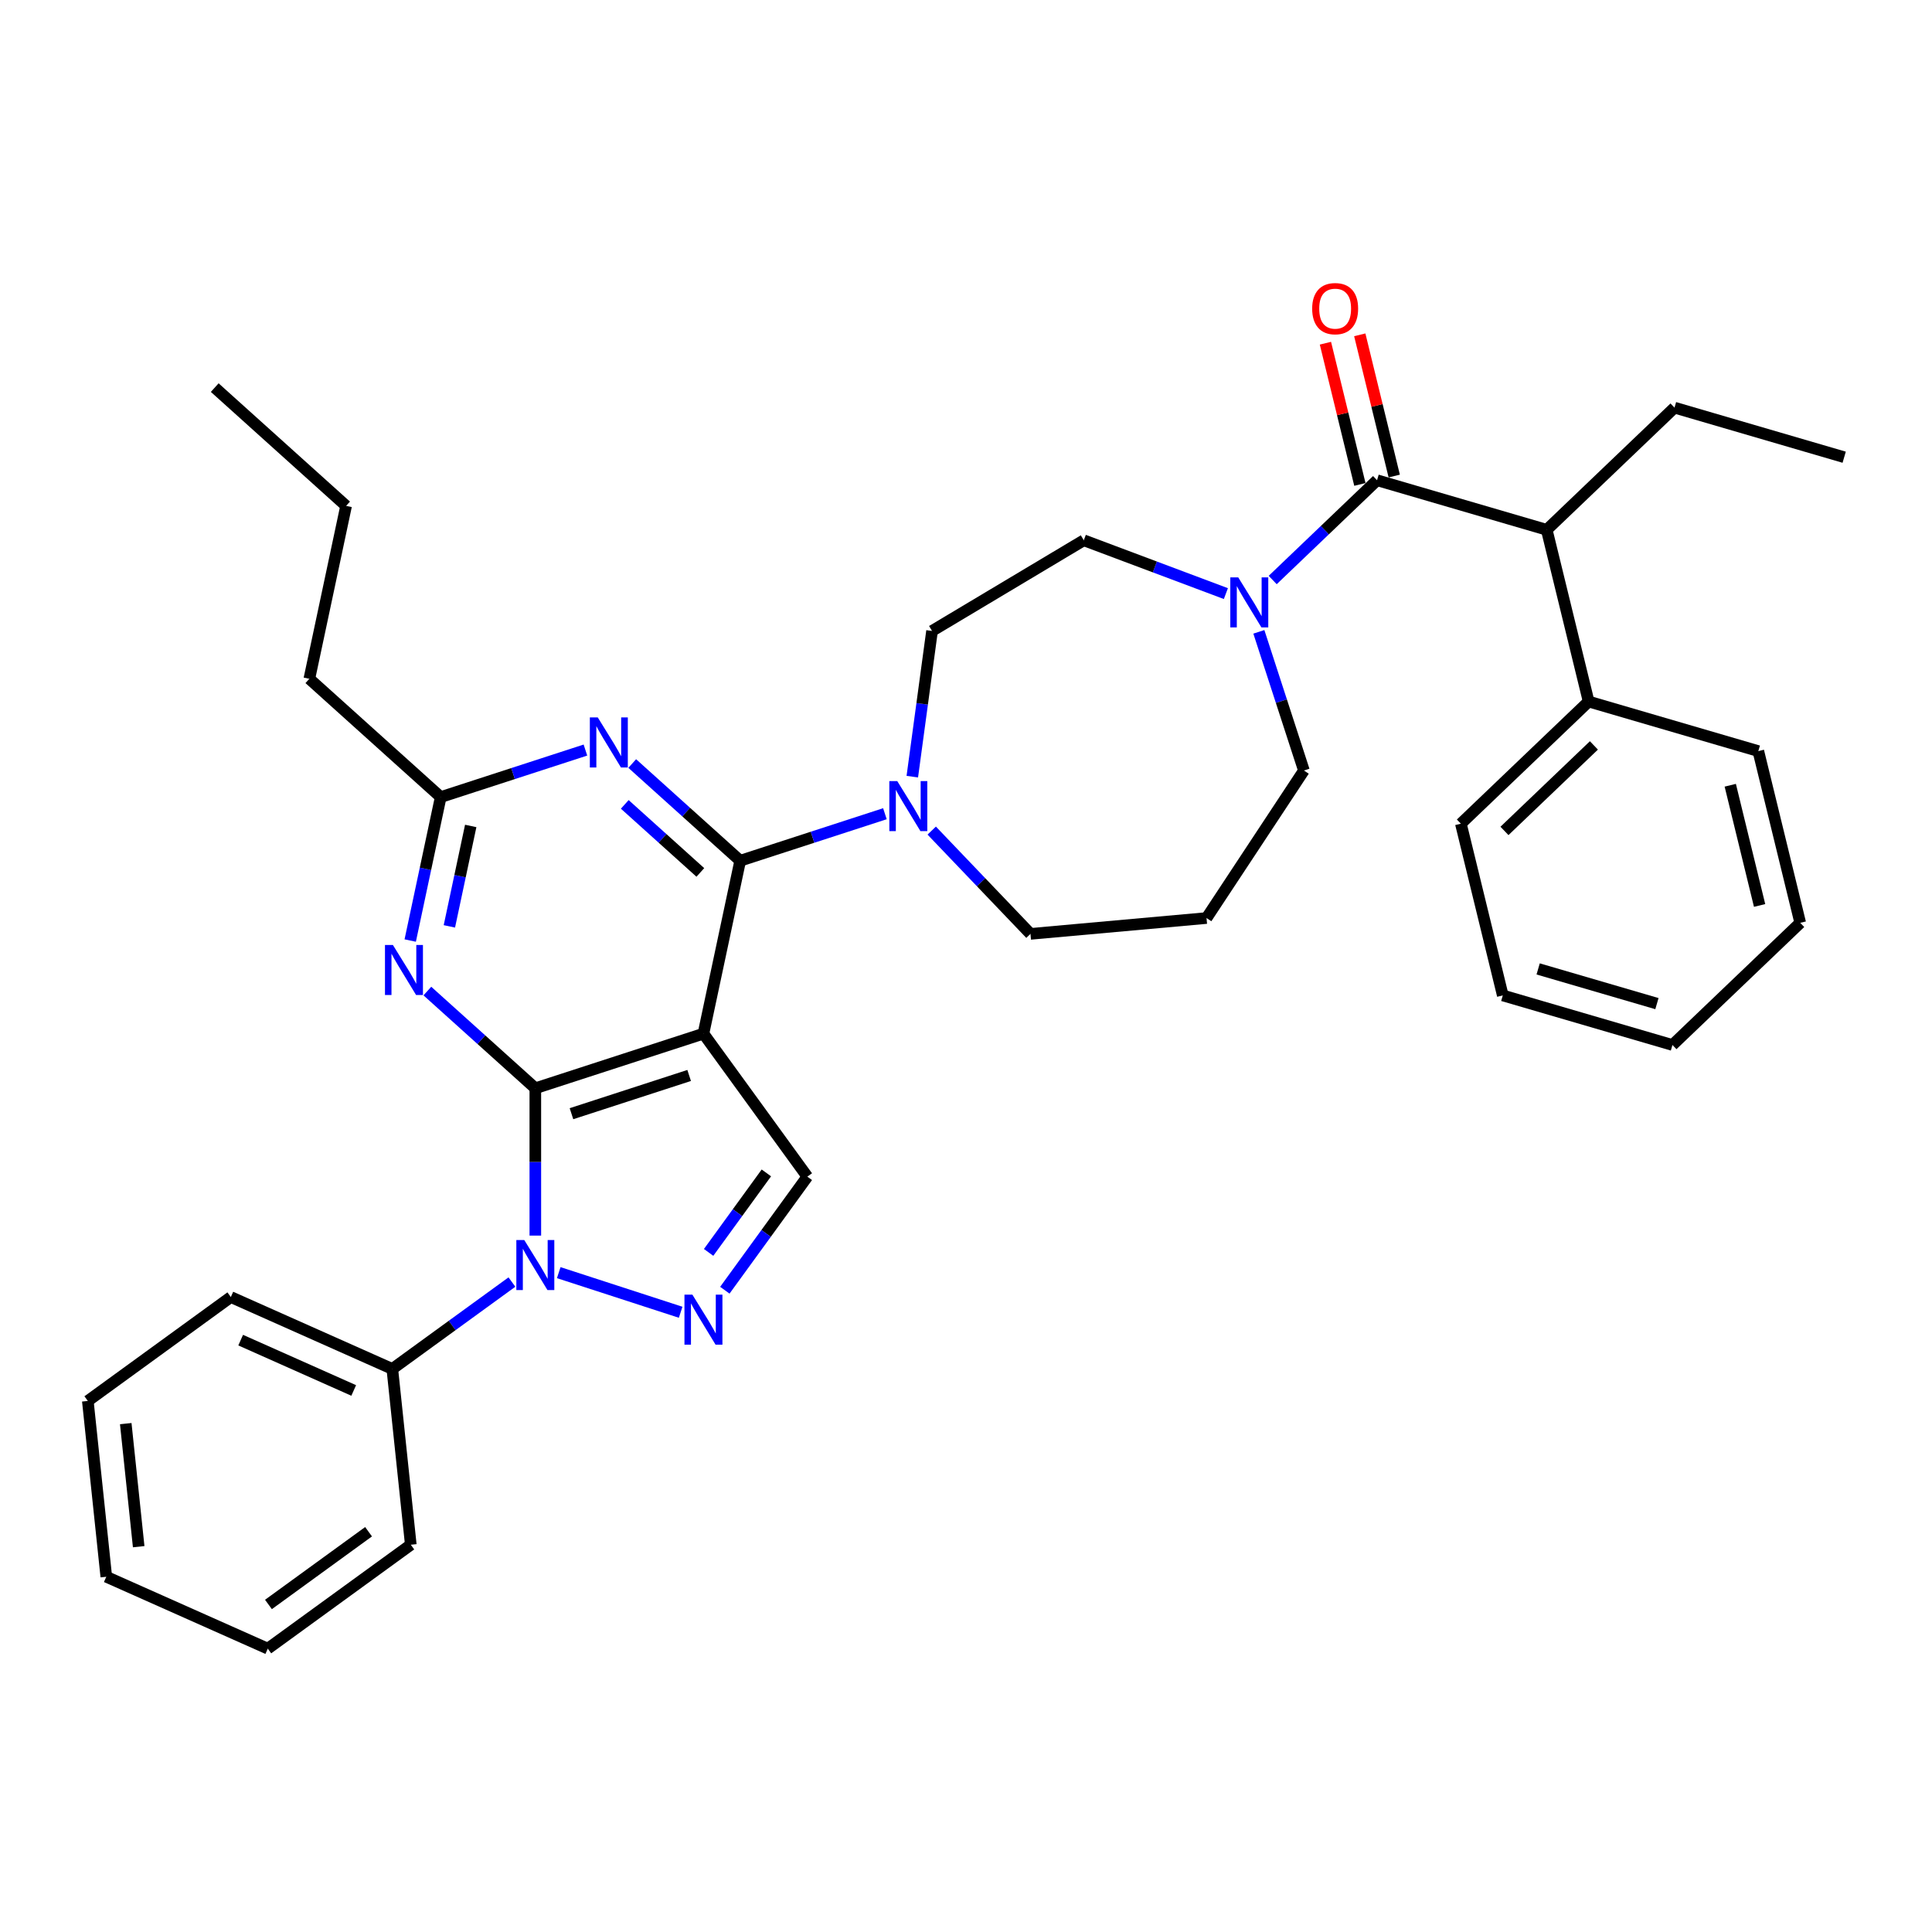 <?xml version='1.0' encoding='iso-8859-1'?>
<svg version='1.1' baseProfile='full'
              xmlns='http://www.w3.org/2000/svg'
                      xmlns:rdkit='http://www.rdkit.org/xml'
                      xmlns:xlink='http://www.w3.org/1999/xlink'
                  xml:space='preserve'
width='1000px' height='1000px' viewBox='0 0 1000 1000'>
<!-- END OF HEADER -->
<rect style='opacity:1.0;fill:#FFFFFF;stroke:none' width='1000' height='1000' x='0' y='0'> </rect>
<path class='bond-0' d='M 800.588,274.225 L 822.28,363.113' style='fill:none;fill-rule:evenodd;stroke:#000000;stroke-width:6px;stroke-linecap:butt;stroke-linejoin:miter;stroke-opacity:1' />
<path class='bond-1' d='M 800.588,274.225 L 866.721,210.996' style='fill:none;fill-rule:evenodd;stroke:#000000;stroke-width:6px;stroke-linecap:butt;stroke-linejoin:miter;stroke-opacity:1' />
<path class='bond-2' d='M 800.588,274.225 L 712.763,248.567' style='fill:none;fill-rule:evenodd;stroke:#000000;stroke-width:6px;stroke-linecap:butt;stroke-linejoin:miter;stroke-opacity:1' />
<path class='bond-3' d='M 634.516,307.25 L 597.743,293.449' style='fill:none;fill-rule:evenodd;stroke:#0000FF;stroke-width:6px;stroke-linecap:butt;stroke-linejoin:miter;stroke-opacity:1' />
<path class='bond-3' d='M 597.743,293.449 L 560.969,279.647' style='fill:none;fill-rule:evenodd;stroke:#000000;stroke-width:6px;stroke-linecap:butt;stroke-linejoin:miter;stroke-opacity:1' />
<path class='bond-4' d='M 658.745,300.215 L 685.754,274.391' style='fill:none;fill-rule:evenodd;stroke:#0000FF;stroke-width:6px;stroke-linecap:butt;stroke-linejoin:miter;stroke-opacity:1' />
<path class='bond-4' d='M 685.754,274.391 L 712.763,248.567' style='fill:none;fill-rule:evenodd;stroke:#000000;stroke-width:6px;stroke-linecap:butt;stroke-linejoin:miter;stroke-opacity:1' />
<path class='bond-5' d='M 651.583,327.04 L 663.244,362.927' style='fill:none;fill-rule:evenodd;stroke:#0000FF;stroke-width:6px;stroke-linecap:butt;stroke-linejoin:miter;stroke-opacity:1' />
<path class='bond-5' d='M 663.244,362.927 L 674.904,398.815' style='fill:none;fill-rule:evenodd;stroke:#000000;stroke-width:6px;stroke-linecap:butt;stroke-linejoin:miter;stroke-opacity:1' />
<path class='bond-6' d='M 721.652,246.398 L 712.733,209.851' style='fill:none;fill-rule:evenodd;stroke:#000000;stroke-width:6px;stroke-linecap:butt;stroke-linejoin:miter;stroke-opacity:1' />
<path class='bond-6' d='M 712.733,209.851 L 703.814,173.303' style='fill:none;fill-rule:evenodd;stroke:#FF0000;stroke-width:6px;stroke-linecap:butt;stroke-linejoin:miter;stroke-opacity:1' />
<path class='bond-6' d='M 703.875,250.737 L 694.956,214.189' style='fill:none;fill-rule:evenodd;stroke:#000000;stroke-width:6px;stroke-linecap:butt;stroke-linejoin:miter;stroke-opacity:1' />
<path class='bond-6' d='M 694.956,214.189 L 686.037,177.641' style='fill:none;fill-rule:evenodd;stroke:#FF0000;stroke-width:6px;stroke-linecap:butt;stroke-linejoin:miter;stroke-opacity:1' />
<path class='bond-7' d='M 822.28,363.113 L 756.147,426.342' style='fill:none;fill-rule:evenodd;stroke:#000000;stroke-width:6px;stroke-linecap:butt;stroke-linejoin:miter;stroke-opacity:1' />
<path class='bond-7' d='M 825.006,385.824 L 778.713,430.084' style='fill:none;fill-rule:evenodd;stroke:#000000;stroke-width:6px;stroke-linecap:butt;stroke-linejoin:miter;stroke-opacity:1' />
<path class='bond-8' d='M 822.28,363.113 L 910.105,388.771' style='fill:none;fill-rule:evenodd;stroke:#000000;stroke-width:6px;stroke-linecap:butt;stroke-linejoin:miter;stroke-opacity:1' />
<path class='bond-9' d='M 866.721,210.996 L 954.545,236.654' style='fill:none;fill-rule:evenodd;stroke:#000000;stroke-width:6px;stroke-linecap:butt;stroke-linejoin:miter;stroke-opacity:1' />
<path class='bond-10' d='M 277.084,639.54 L 277.084,601.414' style='fill:none;fill-rule:evenodd;stroke:#0000FF;stroke-width:6px;stroke-linecap:butt;stroke-linejoin:miter;stroke-opacity:1' />
<path class='bond-10' d='M 277.084,601.414 L 277.084,563.288' style='fill:none;fill-rule:evenodd;stroke:#000000;stroke-width:6px;stroke-linecap:butt;stroke-linejoin:miter;stroke-opacity:1' />
<path class='bond-11' d='M 289.198,658.72 L 352.306,679.225' style='fill:none;fill-rule:evenodd;stroke:#0000FF;stroke-width:6px;stroke-linecap:butt;stroke-linejoin:miter;stroke-opacity:1' />
<path class='bond-12' d='M 264.97,663.585 L 234.016,686.074' style='fill:none;fill-rule:evenodd;stroke:#0000FF;stroke-width:6px;stroke-linecap:butt;stroke-linejoin:miter;stroke-opacity:1' />
<path class='bond-12' d='M 234.016,686.074 L 203.062,708.564' style='fill:none;fill-rule:evenodd;stroke:#000000;stroke-width:6px;stroke-linecap:butt;stroke-linejoin:miter;stroke-opacity:1' />
<path class='bond-13' d='M 417.882,609.036 L 364.102,535.014' style='fill:none;fill-rule:evenodd;stroke:#000000;stroke-width:6px;stroke-linecap:butt;stroke-linejoin:miter;stroke-opacity:1' />
<path class='bond-14' d='M 417.882,609.036 L 396.529,638.425' style='fill:none;fill-rule:evenodd;stroke:#000000;stroke-width:6px;stroke-linecap:butt;stroke-linejoin:miter;stroke-opacity:1' />
<path class='bond-14' d='M 396.529,638.425 L 375.176,667.814' style='fill:none;fill-rule:evenodd;stroke:#0000FF;stroke-width:6px;stroke-linecap:butt;stroke-linejoin:miter;stroke-opacity:1' />
<path class='bond-14' d='M 396.671,607.096 L 381.725,627.669' style='fill:none;fill-rule:evenodd;stroke:#000000;stroke-width:6px;stroke-linecap:butt;stroke-linejoin:miter;stroke-opacity:1' />
<path class='bond-14' d='M 381.725,627.669 L 366.778,648.241' style='fill:none;fill-rule:evenodd;stroke:#0000FF;stroke-width:6px;stroke-linecap:butt;stroke-linejoin:miter;stroke-opacity:1' />
<path class='bond-15' d='M 203.062,708.564 L 119.476,671.349' style='fill:none;fill-rule:evenodd;stroke:#000000;stroke-width:6px;stroke-linecap:butt;stroke-linejoin:miter;stroke-opacity:1' />
<path class='bond-15' d='M 183.081,719.698 L 124.571,693.648' style='fill:none;fill-rule:evenodd;stroke:#000000;stroke-width:6px;stroke-linecap:butt;stroke-linejoin:miter;stroke-opacity:1' />
<path class='bond-16' d='M 203.062,708.564 L 212.626,799.558' style='fill:none;fill-rule:evenodd;stroke:#000000;stroke-width:6px;stroke-linecap:butt;stroke-linejoin:miter;stroke-opacity:1' />
<path class='bond-17' d='M 119.476,671.349 L 45.455,725.129' style='fill:none;fill-rule:evenodd;stroke:#000000;stroke-width:6px;stroke-linecap:butt;stroke-linejoin:miter;stroke-opacity:1' />
<path class='bond-18' d='M 45.455,725.129 L 55.019,816.123' style='fill:none;fill-rule:evenodd;stroke:#000000;stroke-width:6px;stroke-linecap:butt;stroke-linejoin:miter;stroke-opacity:1' />
<path class='bond-18' d='M 65.088,736.865 L 71.783,800.561' style='fill:none;fill-rule:evenodd;stroke:#000000;stroke-width:6px;stroke-linecap:butt;stroke-linejoin:miter;stroke-opacity:1' />
<path class='bond-19' d='M 55.019,816.123 L 138.604,853.338' style='fill:none;fill-rule:evenodd;stroke:#000000;stroke-width:6px;stroke-linecap:butt;stroke-linejoin:miter;stroke-opacity:1' />
<path class='bond-20' d='M 138.604,853.338 L 212.626,799.558' style='fill:none;fill-rule:evenodd;stroke:#000000;stroke-width:6px;stroke-linecap:butt;stroke-linejoin:miter;stroke-opacity:1' />
<path class='bond-20' d='M 138.951,830.467 L 190.767,792.821' style='fill:none;fill-rule:evenodd;stroke:#000000;stroke-width:6px;stroke-linecap:butt;stroke-linejoin:miter;stroke-opacity:1' />
<path class='bond-21' d='M 364.102,535.014 L 277.084,563.288' style='fill:none;fill-rule:evenodd;stroke:#000000;stroke-width:6px;stroke-linecap:butt;stroke-linejoin:miter;stroke-opacity:1' />
<path class='bond-21' d='M 356.704,556.658 L 295.791,576.45' style='fill:none;fill-rule:evenodd;stroke:#000000;stroke-width:6px;stroke-linecap:butt;stroke-linejoin:miter;stroke-opacity:1' />
<path class='bond-22' d='M 364.102,535.014 L 383.125,445.517' style='fill:none;fill-rule:evenodd;stroke:#000000;stroke-width:6px;stroke-linecap:butt;stroke-linejoin:miter;stroke-opacity:1' />
<path class='bond-23' d='M 277.084,563.288 L 249.143,538.13' style='fill:none;fill-rule:evenodd;stroke:#000000;stroke-width:6px;stroke-linecap:butt;stroke-linejoin:miter;stroke-opacity:1' />
<path class='bond-23' d='M 249.143,538.13 L 221.203,512.972' style='fill:none;fill-rule:evenodd;stroke:#0000FF;stroke-width:6px;stroke-linecap:butt;stroke-linejoin:miter;stroke-opacity:1' />
<path class='bond-24' d='M 212.329,486.822 L 220.221,449.695' style='fill:none;fill-rule:evenodd;stroke:#0000FF;stroke-width:6px;stroke-linecap:butt;stroke-linejoin:miter;stroke-opacity:1' />
<path class='bond-24' d='M 220.221,449.695 L 228.112,412.568' style='fill:none;fill-rule:evenodd;stroke:#000000;stroke-width:6px;stroke-linecap:butt;stroke-linejoin:miter;stroke-opacity:1' />
<path class='bond-24' d='M 232.596,479.488 L 238.12,453.5' style='fill:none;fill-rule:evenodd;stroke:#0000FF;stroke-width:6px;stroke-linecap:butt;stroke-linejoin:miter;stroke-opacity:1' />
<path class='bond-24' d='M 238.12,453.5 L 243.644,427.511' style='fill:none;fill-rule:evenodd;stroke:#000000;stroke-width:6px;stroke-linecap:butt;stroke-linejoin:miter;stroke-opacity:1' />
<path class='bond-25' d='M 228.112,412.568 L 265.564,400.4' style='fill:none;fill-rule:evenodd;stroke:#000000;stroke-width:6px;stroke-linecap:butt;stroke-linejoin:miter;stroke-opacity:1' />
<path class='bond-25' d='M 265.564,400.4 L 303.016,388.231' style='fill:none;fill-rule:evenodd;stroke:#0000FF;stroke-width:6px;stroke-linecap:butt;stroke-linejoin:miter;stroke-opacity:1' />
<path class='bond-26' d='M 228.112,412.568 L 160.117,351.346' style='fill:none;fill-rule:evenodd;stroke:#000000;stroke-width:6px;stroke-linecap:butt;stroke-linejoin:miter;stroke-opacity:1' />
<path class='bond-27' d='M 327.244,395.202 L 355.184,420.36' style='fill:none;fill-rule:evenodd;stroke:#0000FF;stroke-width:6px;stroke-linecap:butt;stroke-linejoin:miter;stroke-opacity:1' />
<path class='bond-27' d='M 355.184,420.36 L 383.125,445.517' style='fill:none;fill-rule:evenodd;stroke:#000000;stroke-width:6px;stroke-linecap:butt;stroke-linejoin:miter;stroke-opacity:1' />
<path class='bond-27' d='M 323.382,416.348 L 342.94,433.959' style='fill:none;fill-rule:evenodd;stroke:#0000FF;stroke-width:6px;stroke-linecap:butt;stroke-linejoin:miter;stroke-opacity:1' />
<path class='bond-27' d='M 342.94,433.959 L 362.498,451.569' style='fill:none;fill-rule:evenodd;stroke:#000000;stroke-width:6px;stroke-linecap:butt;stroke-linejoin:miter;stroke-opacity:1' />
<path class='bond-28' d='M 383.125,445.517 L 420.577,433.348' style='fill:none;fill-rule:evenodd;stroke:#000000;stroke-width:6px;stroke-linecap:butt;stroke-linejoin:miter;stroke-opacity:1' />
<path class='bond-28' d='M 420.577,433.348 L 458.028,421.18' style='fill:none;fill-rule:evenodd;stroke:#0000FF;stroke-width:6px;stroke-linecap:butt;stroke-linejoin:miter;stroke-opacity:1' />
<path class='bond-29' d='M 472.207,402 L 477.316,364.288' style='fill:none;fill-rule:evenodd;stroke:#0000FF;stroke-width:6px;stroke-linecap:butt;stroke-linejoin:miter;stroke-opacity:1' />
<path class='bond-29' d='M 477.316,364.288 L 482.424,326.576' style='fill:none;fill-rule:evenodd;stroke:#000000;stroke-width:6px;stroke-linecap:butt;stroke-linejoin:miter;stroke-opacity:1' />
<path class='bond-30' d='M 482.257,429.914 L 507.814,456.645' style='fill:none;fill-rule:evenodd;stroke:#0000FF;stroke-width:6px;stroke-linecap:butt;stroke-linejoin:miter;stroke-opacity:1' />
<path class='bond-30' d='M 507.814,456.645 L 533.372,483.376' style='fill:none;fill-rule:evenodd;stroke:#000000;stroke-width:6px;stroke-linecap:butt;stroke-linejoin:miter;stroke-opacity:1' />
<path class='bond-31' d='M 160.117,351.346 L 179.14,261.849' style='fill:none;fill-rule:evenodd;stroke:#000000;stroke-width:6px;stroke-linecap:butt;stroke-linejoin:miter;stroke-opacity:1' />
<path class='bond-32' d='M 179.14,261.849 L 111.146,200.626' style='fill:none;fill-rule:evenodd;stroke:#000000;stroke-width:6px;stroke-linecap:butt;stroke-linejoin:miter;stroke-opacity:1' />
<path class='bond-33' d='M 482.424,326.576 L 560.969,279.647' style='fill:none;fill-rule:evenodd;stroke:#000000;stroke-width:6px;stroke-linecap:butt;stroke-linejoin:miter;stroke-opacity:1' />
<path class='bond-34' d='M 533.372,483.376 L 624.499,475.175' style='fill:none;fill-rule:evenodd;stroke:#000000;stroke-width:6px;stroke-linecap:butt;stroke-linejoin:miter;stroke-opacity:1' />
<path class='bond-35' d='M 624.499,475.175 L 674.904,398.815' style='fill:none;fill-rule:evenodd;stroke:#000000;stroke-width:6px;stroke-linecap:butt;stroke-linejoin:miter;stroke-opacity:1' />
<path class='bond-36' d='M 756.147,426.342 L 777.839,515.23' style='fill:none;fill-rule:evenodd;stroke:#000000;stroke-width:6px;stroke-linecap:butt;stroke-linejoin:miter;stroke-opacity:1' />
<path class='bond-37' d='M 910.105,388.771 L 931.796,477.658' style='fill:none;fill-rule:evenodd;stroke:#000000;stroke-width:6px;stroke-linecap:butt;stroke-linejoin:miter;stroke-opacity:1' />
<path class='bond-37' d='M 895.581,406.442 L 910.765,468.663' style='fill:none;fill-rule:evenodd;stroke:#000000;stroke-width:6px;stroke-linecap:butt;stroke-linejoin:miter;stroke-opacity:1' />
<path class='bond-38' d='M 777.839,515.23 L 865.664,540.888' style='fill:none;fill-rule:evenodd;stroke:#000000;stroke-width:6px;stroke-linecap:butt;stroke-linejoin:miter;stroke-opacity:1' />
<path class='bond-38' d='M 796.144,501.513 L 857.622,519.474' style='fill:none;fill-rule:evenodd;stroke:#000000;stroke-width:6px;stroke-linecap:butt;stroke-linejoin:miter;stroke-opacity:1' />
<path class='bond-39' d='M 931.796,477.658 L 865.664,540.888' style='fill:none;fill-rule:evenodd;stroke:#000000;stroke-width:6px;stroke-linecap:butt;stroke-linejoin:miter;stroke-opacity:1' />
<path  class='atom-1' d='M 640.903 298.841
L 649.394 312.565
Q 650.235 313.92, 651.59 316.372
Q 652.944 318.824, 653.017 318.97
L 653.017 298.841
L 656.457 298.841
L 656.457 324.753
L 652.907 324.753
L 643.794 309.747
Q 642.733 307.991, 641.598 305.978
Q 640.5 303.965, 640.171 303.343
L 640.171 324.753
L 636.804 324.753
L 636.804 298.841
L 640.903 298.841
' fill='#0000FF'/>
<path  class='atom-3' d='M 679.177 159.753
Q 679.177 153.531, 682.251 150.055
Q 685.325 146.578, 691.071 146.578
Q 696.817 146.578, 699.892 150.055
Q 702.966 153.531, 702.966 159.753
Q 702.966 166.048, 699.855 169.635
Q 696.744 173.185, 691.071 173.185
Q 685.362 173.185, 682.251 169.635
Q 679.177 166.085, 679.177 159.753
M 691.071 170.257
Q 695.024 170.257, 697.147 167.622
Q 699.306 164.95, 699.306 159.753
Q 699.306 154.666, 697.147 152.104
Q 695.024 149.506, 691.071 149.506
Q 687.119 149.506, 684.959 152.068
Q 682.837 154.629, 682.837 159.753
Q 682.837 164.987, 684.959 167.622
Q 687.119 170.257, 691.071 170.257
' fill='#FF0000'/>
<path  class='atom-6' d='M 271.356 641.828
L 279.847 655.552
Q 280.689 656.906, 282.043 659.358
Q 283.397 661.81, 283.47 661.957
L 283.47 641.828
L 286.91 641.828
L 286.91 667.739
L 283.36 667.739
L 274.247 652.734
Q 273.186 650.977, 272.051 648.964
Q 270.954 646.952, 270.624 646.329
L 270.624 667.739
L 267.257 667.739
L 267.257 641.828
L 271.356 641.828
' fill='#0000FF'/>
<path  class='atom-8' d='M 358.374 670.102
L 366.865 683.826
Q 367.707 685.18, 369.061 687.632
Q 370.415 690.084, 370.488 690.231
L 370.488 670.102
L 373.928 670.102
L 373.928 696.013
L 370.378 696.013
L 361.265 681.008
Q 360.204 679.251, 359.069 677.238
Q 357.971 675.225, 357.642 674.603
L 357.642 696.013
L 354.275 696.013
L 354.275 670.102
L 358.374 670.102
' fill='#0000FF'/>
<path  class='atom-17' d='M 203.361 489.109
L 211.852 502.833
Q 212.694 504.188, 214.048 506.64
Q 215.402 509.092, 215.475 509.238
L 215.475 489.109
L 218.916 489.109
L 218.916 515.021
L 215.366 515.021
L 206.253 500.015
Q 205.191 498.259, 204.057 496.246
Q 202.959 494.233, 202.629 493.611
L 202.629 515.021
L 199.262 515.021
L 199.262 489.109
L 203.361 489.109
' fill='#0000FF'/>
<path  class='atom-19' d='M 309.402 371.339
L 317.893 385.063
Q 318.735 386.417, 320.089 388.869
Q 321.443 391.321, 321.516 391.468
L 321.516 371.339
L 324.957 371.339
L 324.957 397.25
L 321.407 397.25
L 312.294 382.245
Q 311.232 380.488, 310.098 378.475
Q 309 376.463, 308.67 375.84
L 308.67 397.25
L 305.303 397.25
L 305.303 371.339
L 309.402 371.339
' fill='#0000FF'/>
<path  class='atom-21' d='M 464.415 404.288
L 472.906 418.012
Q 473.747 419.366, 475.102 421.818
Q 476.456 424.27, 476.529 424.417
L 476.529 404.288
L 479.969 404.288
L 479.969 430.199
L 476.419 430.199
L 467.306 415.194
Q 466.245 413.437, 465.11 411.424
Q 464.012 409.411, 463.683 408.789
L 463.683 430.199
L 460.316 430.199
L 460.316 404.288
L 464.415 404.288
' fill='#0000FF'/>
</svg>
